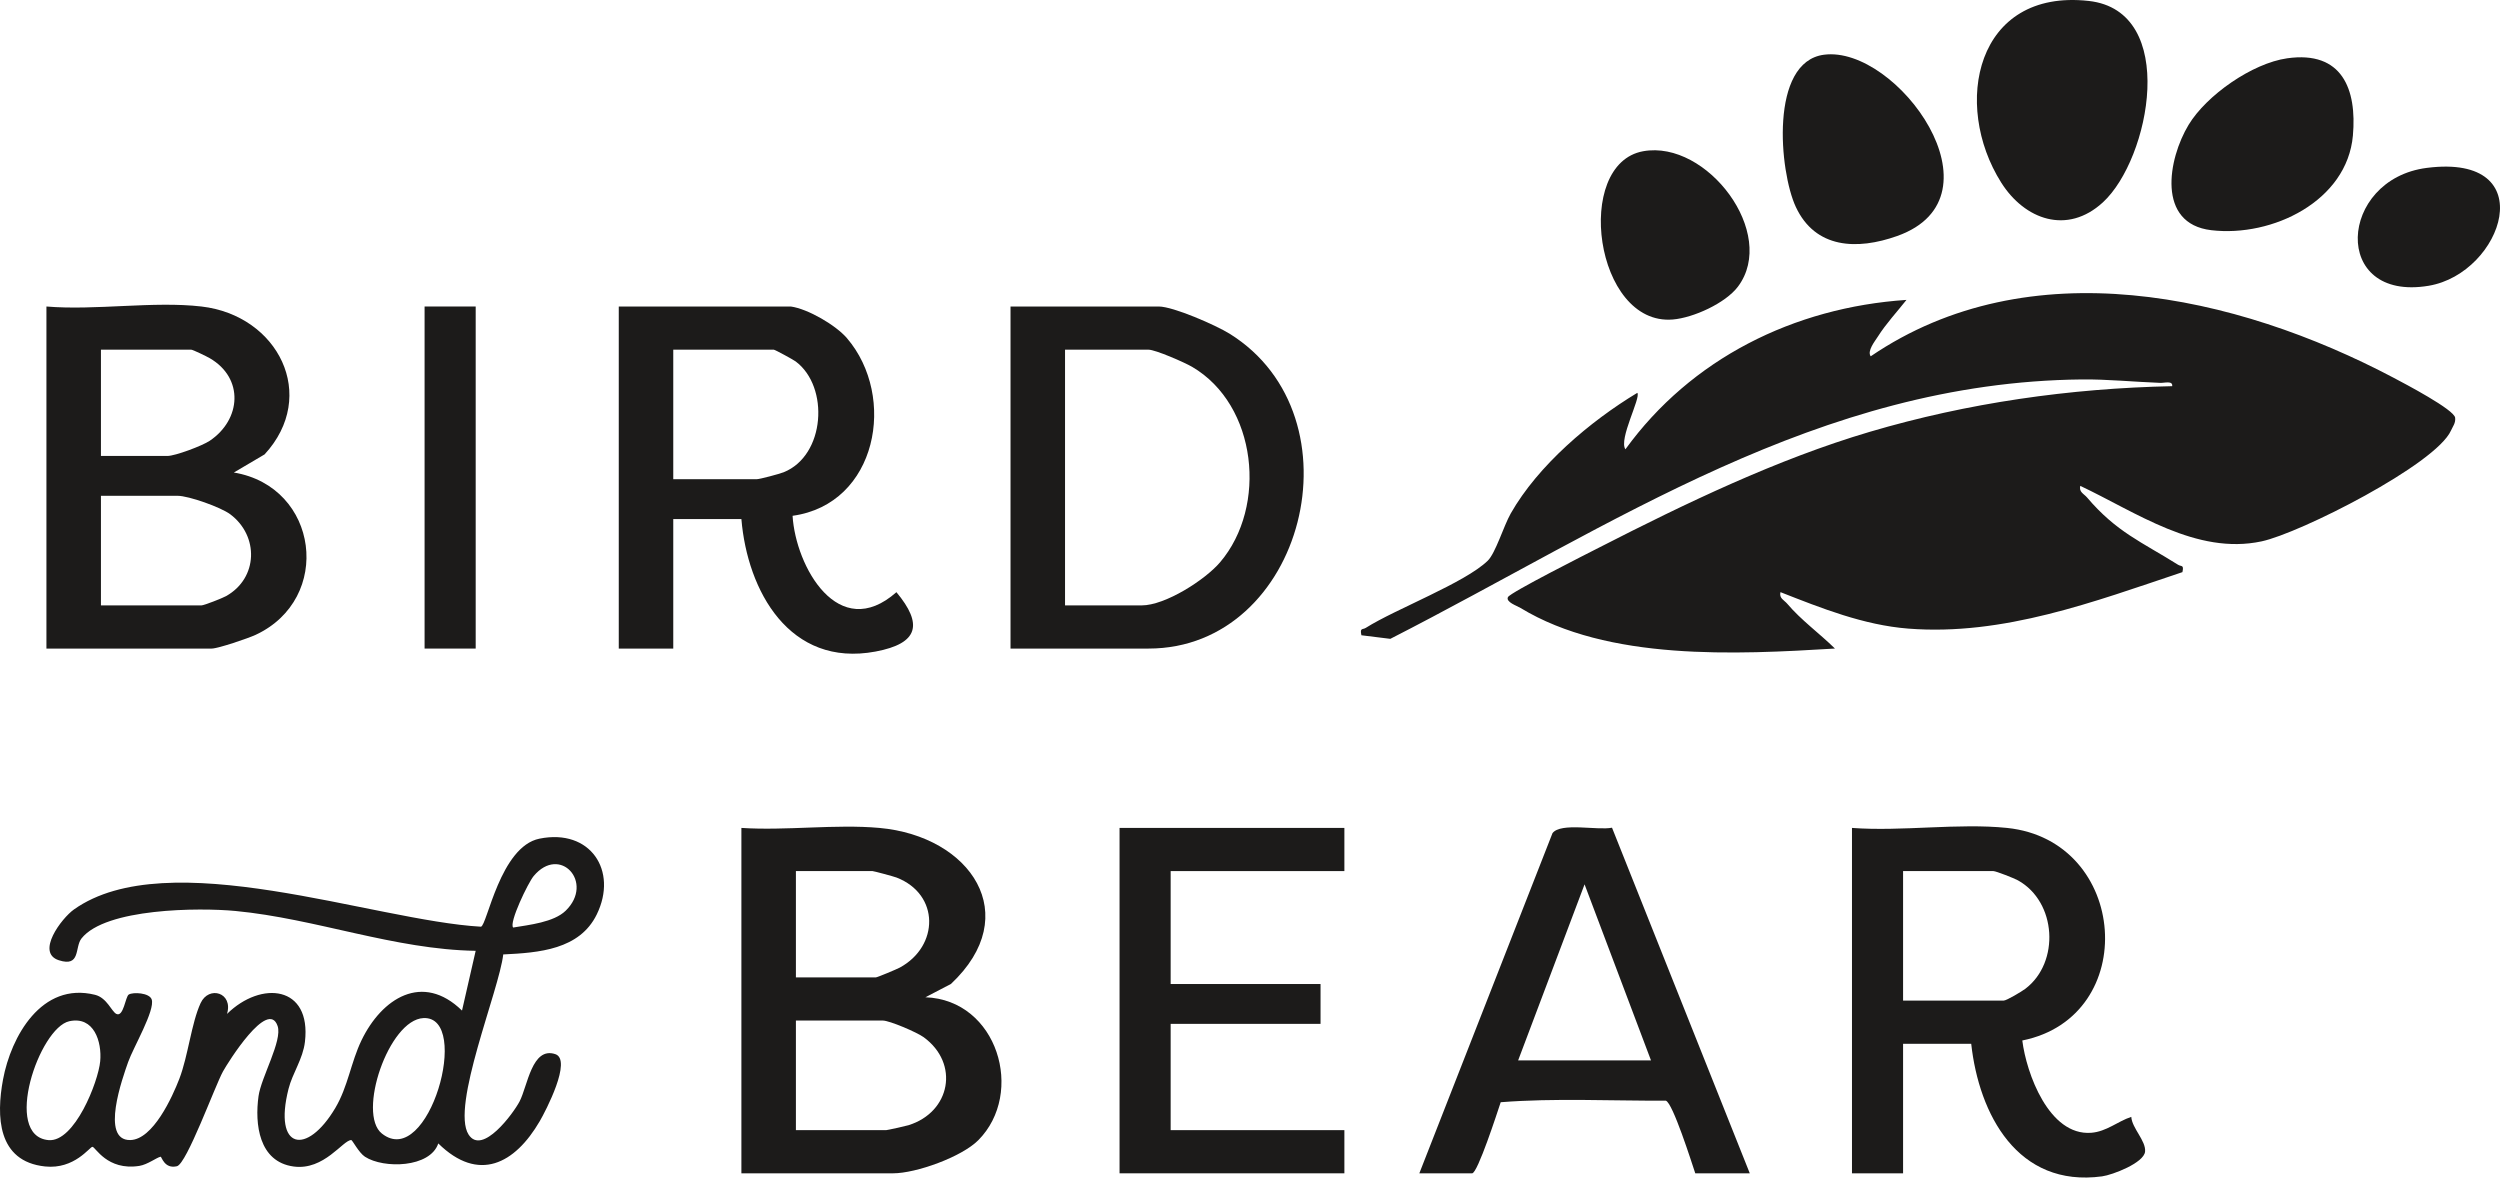 <?xml version="1.0" encoding="utf-8"?>
<svg xmlns="http://www.w3.org/2000/svg" fill="none" height="100%" overflow="visible" preserveAspectRatio="none" style="display: block;" viewBox="0 0 138 65" width="100%">
<g id="Vector">
<path d="M114.83 26.819C114.748 27.164 115.029 27.254 115.205 27.46C116.831 29.375 118.22 29.913 120.228 31.174C120.411 31.289 120.564 31.155 120.47 31.582C115.613 33.207 110.588 35.111 105.335 34.699C102.875 34.506 100.535 33.571 98.281 32.686C98.2 33.031 98.481 33.12 98.656 33.327C99.423 34.233 100.444 34.969 101.289 35.8C95.826 36.128 88.772 36.5 83.934 33.56C83.73 33.437 83.11 33.235 83.238 32.962C83.358 32.705 87.661 30.538 88.31 30.206C93.048 27.784 98.084 25.353 103.214 23.836C108.619 22.239 114.252 21.435 119.905 21.317C119.949 20.997 119.478 21.144 119.25 21.135C117.814 21.081 116.325 20.93 114.915 20.945C100.389 21.096 89.018 28.995 76.746 35.264L75.15 35.067C75.057 34.637 75.209 34.773 75.393 34.657C77.068 33.602 80.851 32.18 82.12 30.955C82.553 30.537 83.001 29.035 83.392 28.345C84.897 25.696 87.767 23.259 90.38 21.685C90.591 21.947 89.337 24.247 89.723 24.801C93.339 19.81 99.001 16.973 105.238 16.554C104.709 17.224 104.114 17.859 103.655 18.584C103.497 18.834 103.053 19.377 103.263 19.668C112.011 13.713 123.395 16.242 132.133 20.856C132.731 21.172 135.479 22.611 135.525 23.062C135.555 23.357 135.4 23.529 135.295 23.765C134.457 25.637 126.966 29.429 124.837 29.884C121.241 30.652 117.9 28.267 114.83 26.819Z" fill="#1C1B1A"/>
<path d="M27.779 52.685C27.553 54.663 24.875 61.086 25.866 62.628C26.618 63.799 28.338 61.454 28.679 60.803C29.124 59.953 29.359 57.76 30.651 58.188C31.597 58.501 30.119 61.332 29.794 61.89C28.424 64.24 26.422 65.306 24.193 63.117C23.743 64.465 21.178 64.522 20.146 63.852C19.807 63.632 19.452 62.932 19.391 62.931C18.931 62.93 17.895 64.618 16.212 64.392C14.28 64.133 14.058 62.034 14.271 60.507C14.417 59.46 15.598 57.441 15.325 56.638C14.798 55.087 12.561 58.684 12.309 59.143C11.86 59.959 10.307 64.246 9.766 64.376C9.074 64.542 8.922 63.841 8.867 63.851C8.65 63.891 8.147 64.287 7.688 64.358C5.91 64.634 5.264 63.304 5.102 63.304C4.955 63.303 4.113 64.559 2.49 64.389C-0.154 64.111 -0.207 61.604 0.167 59.59C0.608 57.219 2.291 54.18 5.244 54.913C5.904 55.077 6.156 55.833 6.42 55.967C6.821 56.169 6.923 55.01 7.107 54.899C7.352 54.752 8.248 54.802 8.373 55.168C8.575 55.76 7.35 57.834 7.074 58.623C6.775 59.474 5.521 62.955 7.187 62.931C8.445 62.913 9.519 60.542 9.901 59.546C10.383 58.292 10.567 56.468 11.073 55.373C11.527 54.39 12.883 54.786 12.532 55.968C14.418 54.115 17.196 54.398 16.833 57.506C16.723 58.455 16.146 59.235 15.927 60.104C15.075 63.464 16.935 63.819 18.511 61.157C19.208 59.981 19.37 58.638 19.953 57.429C21.074 55.104 23.323 53.658 25.503 55.784L26.257 52.485C21.763 52.414 17.442 50.709 12.998 50.286C10.988 50.095 5.825 50.129 4.499 51.802C4.113 52.289 4.468 53.397 3.252 53.007C1.954 52.591 3.407 50.682 4.08 50.204C9.267 46.522 20.604 50.816 26.549 51.154C26.887 51.091 27.608 46.732 29.779 46.294C32.587 45.726 34.121 48.061 32.942 50.476C31.994 52.419 29.751 52.591 27.779 52.685ZM28.327 51.2C29.207 51.053 30.57 50.91 31.227 50.27C32.82 48.718 30.911 46.614 29.456 48.361C29.155 48.721 28.081 50.944 28.327 51.2ZM23.375 56.198C21.454 56.288 19.701 61.479 21.08 62.572C23.657 64.615 26.056 56.073 23.375 56.198ZM3.828 56.371C2.169 56.73 0.124 62.702 2.676 62.934C4.113 63.066 5.425 59.718 5.531 58.584C5.632 57.498 5.184 56.078 3.828 56.371Z" fill="#1C1B1A"/>
<path d="M48.541 45.701C53.576 46.154 56.556 50.507 52.489 54.316L51.081 55.049C55.072 55.191 56.59 60.337 54.001 62.94C53.087 63.859 50.576 64.767 49.294 64.767H40.925V45.701C43.383 45.863 46.117 45.483 48.541 45.701ZM43.934 53.951H48.353C48.425 53.951 49.503 53.502 49.676 53.407C51.841 52.225 51.878 49.368 49.492 48.441C49.337 48.381 48.234 48.084 48.165 48.084H43.934V53.951ZM43.934 62.384H48.917C48.98 62.384 49.996 62.158 50.144 62.113C52.472 61.391 52.981 58.707 50.985 57.252C50.616 56.983 49.099 56.334 48.73 56.334H43.934V62.384Z" fill="#1C1B1A"/>
<path d="M11.12 16.919C15.354 17.408 17.598 21.837 14.605 25.083L12.908 26.083C17.605 26.866 18.397 33.054 14.105 35.046C13.695 35.236 12.035 35.801 11.684 35.801H2.563V16.919C5.267 17.146 8.478 16.613 11.12 16.919ZM5.572 25.169H9.239C9.67 25.169 11.164 24.609 11.578 24.331C13.315 23.162 13.479 20.875 11.578 19.772C11.411 19.675 10.646 19.302 10.556 19.302H5.572L5.572 25.169ZM5.572 33.418H11.12C11.263 33.418 12.271 33.021 12.476 32.907C14.255 31.913 14.301 29.577 12.708 28.387C12.188 27.998 10.415 27.368 9.803 27.368H5.572V33.418Z" fill="#1C1B1A"/>
<path d="M43.652 16.919C44.594 17.049 46.136 17.949 46.75 18.665C49.523 21.901 48.43 27.828 43.75 28.472C43.918 31.266 46.282 35.516 49.482 32.688C50.956 34.455 50.712 35.518 48.334 35.965C43.575 36.86 41.253 32.604 40.925 28.652H37.164V35.801H34.156V16.919H43.652ZM37.164 26.452H41.772C41.938 26.452 43.026 26.162 43.259 26.068C45.557 25.145 45.79 21.35 43.924 19.954C43.792 19.855 42.781 19.302 42.712 19.302H37.164V26.452Z" fill="#1C1B1A"/>
<path d="M110.786 45.701C117.504 46.393 118.18 56.116 111.631 57.435C111.855 59.238 113.1 62.704 115.432 62.53C116.28 62.466 116.898 61.897 117.647 61.651C117.682 62.273 118.467 62.975 118.408 63.569C118.346 64.193 116.61 64.857 116.035 64.935C111.366 65.567 109.24 61.508 108.811 57.617H105.05V64.767H102.229V45.701C104.962 45.907 108.103 45.425 110.786 45.701ZM105.05 55.234H110.598C110.762 55.234 111.605 54.728 111.804 54.577C113.714 53.124 113.532 49.785 111.39 48.595C111.184 48.481 110.177 48.084 110.033 48.084H105.05V55.234Z" fill="#1C1B1A"/>
<path d="M55.781 35.801V16.919H63.961C64.767 16.919 67.125 17.955 67.874 18.421C75.244 23.007 71.989 35.801 63.397 35.801H55.781ZM58.79 33.418H63.021C64.321 33.418 66.518 32.013 67.349 31.037C69.972 27.957 69.398 22.357 65.808 20.252C65.391 20.007 63.779 19.302 63.397 19.302H58.79L58.79 33.418Z" fill="#1C1B1A"/>
<path d="M78.347 64.767L85.697 45.992C86.152 45.381 88.19 45.852 88.983 45.689L96.588 64.767H93.579C93.373 64.152 92.34 60.887 91.956 60.758C88.928 60.77 85.819 60.608 82.839 60.843C82.661 61.376 81.565 64.767 81.262 64.767H78.347ZM91.135 58.534L87.468 48.816L83.801 58.534H91.135Z" fill="#1C1B1A"/>
<path d="M74.21 45.701V48.084H64.62V54.318H72.894V56.517H64.62V62.384H74.21V64.767H61.799V45.701H74.21Z" fill="#1C1B1A"/>
<path d="M116.078 11.171C114.11 12.976 111.763 12.13 110.467 10.079C107.75 5.777 109.058 -0.642 115.299 0.052C120.278 0.606 118.689 8.776 116.078 11.171Z" fill="#1C1B1A"/>
<path d="M126.254 3.218C129.286 2.788 130.108 4.92 129.88 7.485C129.56 11.092 125.442 13.104 122.064 12.707C119.03 12.35 119.676 8.769 120.81 6.892C121.795 5.261 124.317 3.492 126.254 3.218Z" fill="#1C1B1A"/>
<path d="M100.682 3.021C104.713 2.49 110.797 10.866 104.726 13.027C102.512 13.816 100.202 13.729 99.127 11.418C98.218 9.464 97.672 3.418 100.682 3.021Z" fill="#1C1B1A"/>
<path d="M90.708 8.347C94.229 7.716 98.141 12.889 95.934 15.823C95.249 16.734 93.475 17.544 92.332 17.637C88.028 17.985 86.839 9.039 90.708 8.347Z" fill="#1C1B1A"/>
<path d="M26.258 16.919H23.437V35.801H26.258V16.919Z" fill="#1C1B1A"/>
<path d="M133.964 9.267C140.39 8.449 138.163 15.089 134.059 15.775C128.657 16.678 129.065 9.891 133.964 9.267Z" fill="#1C1B1A"/>
</g>
</svg>